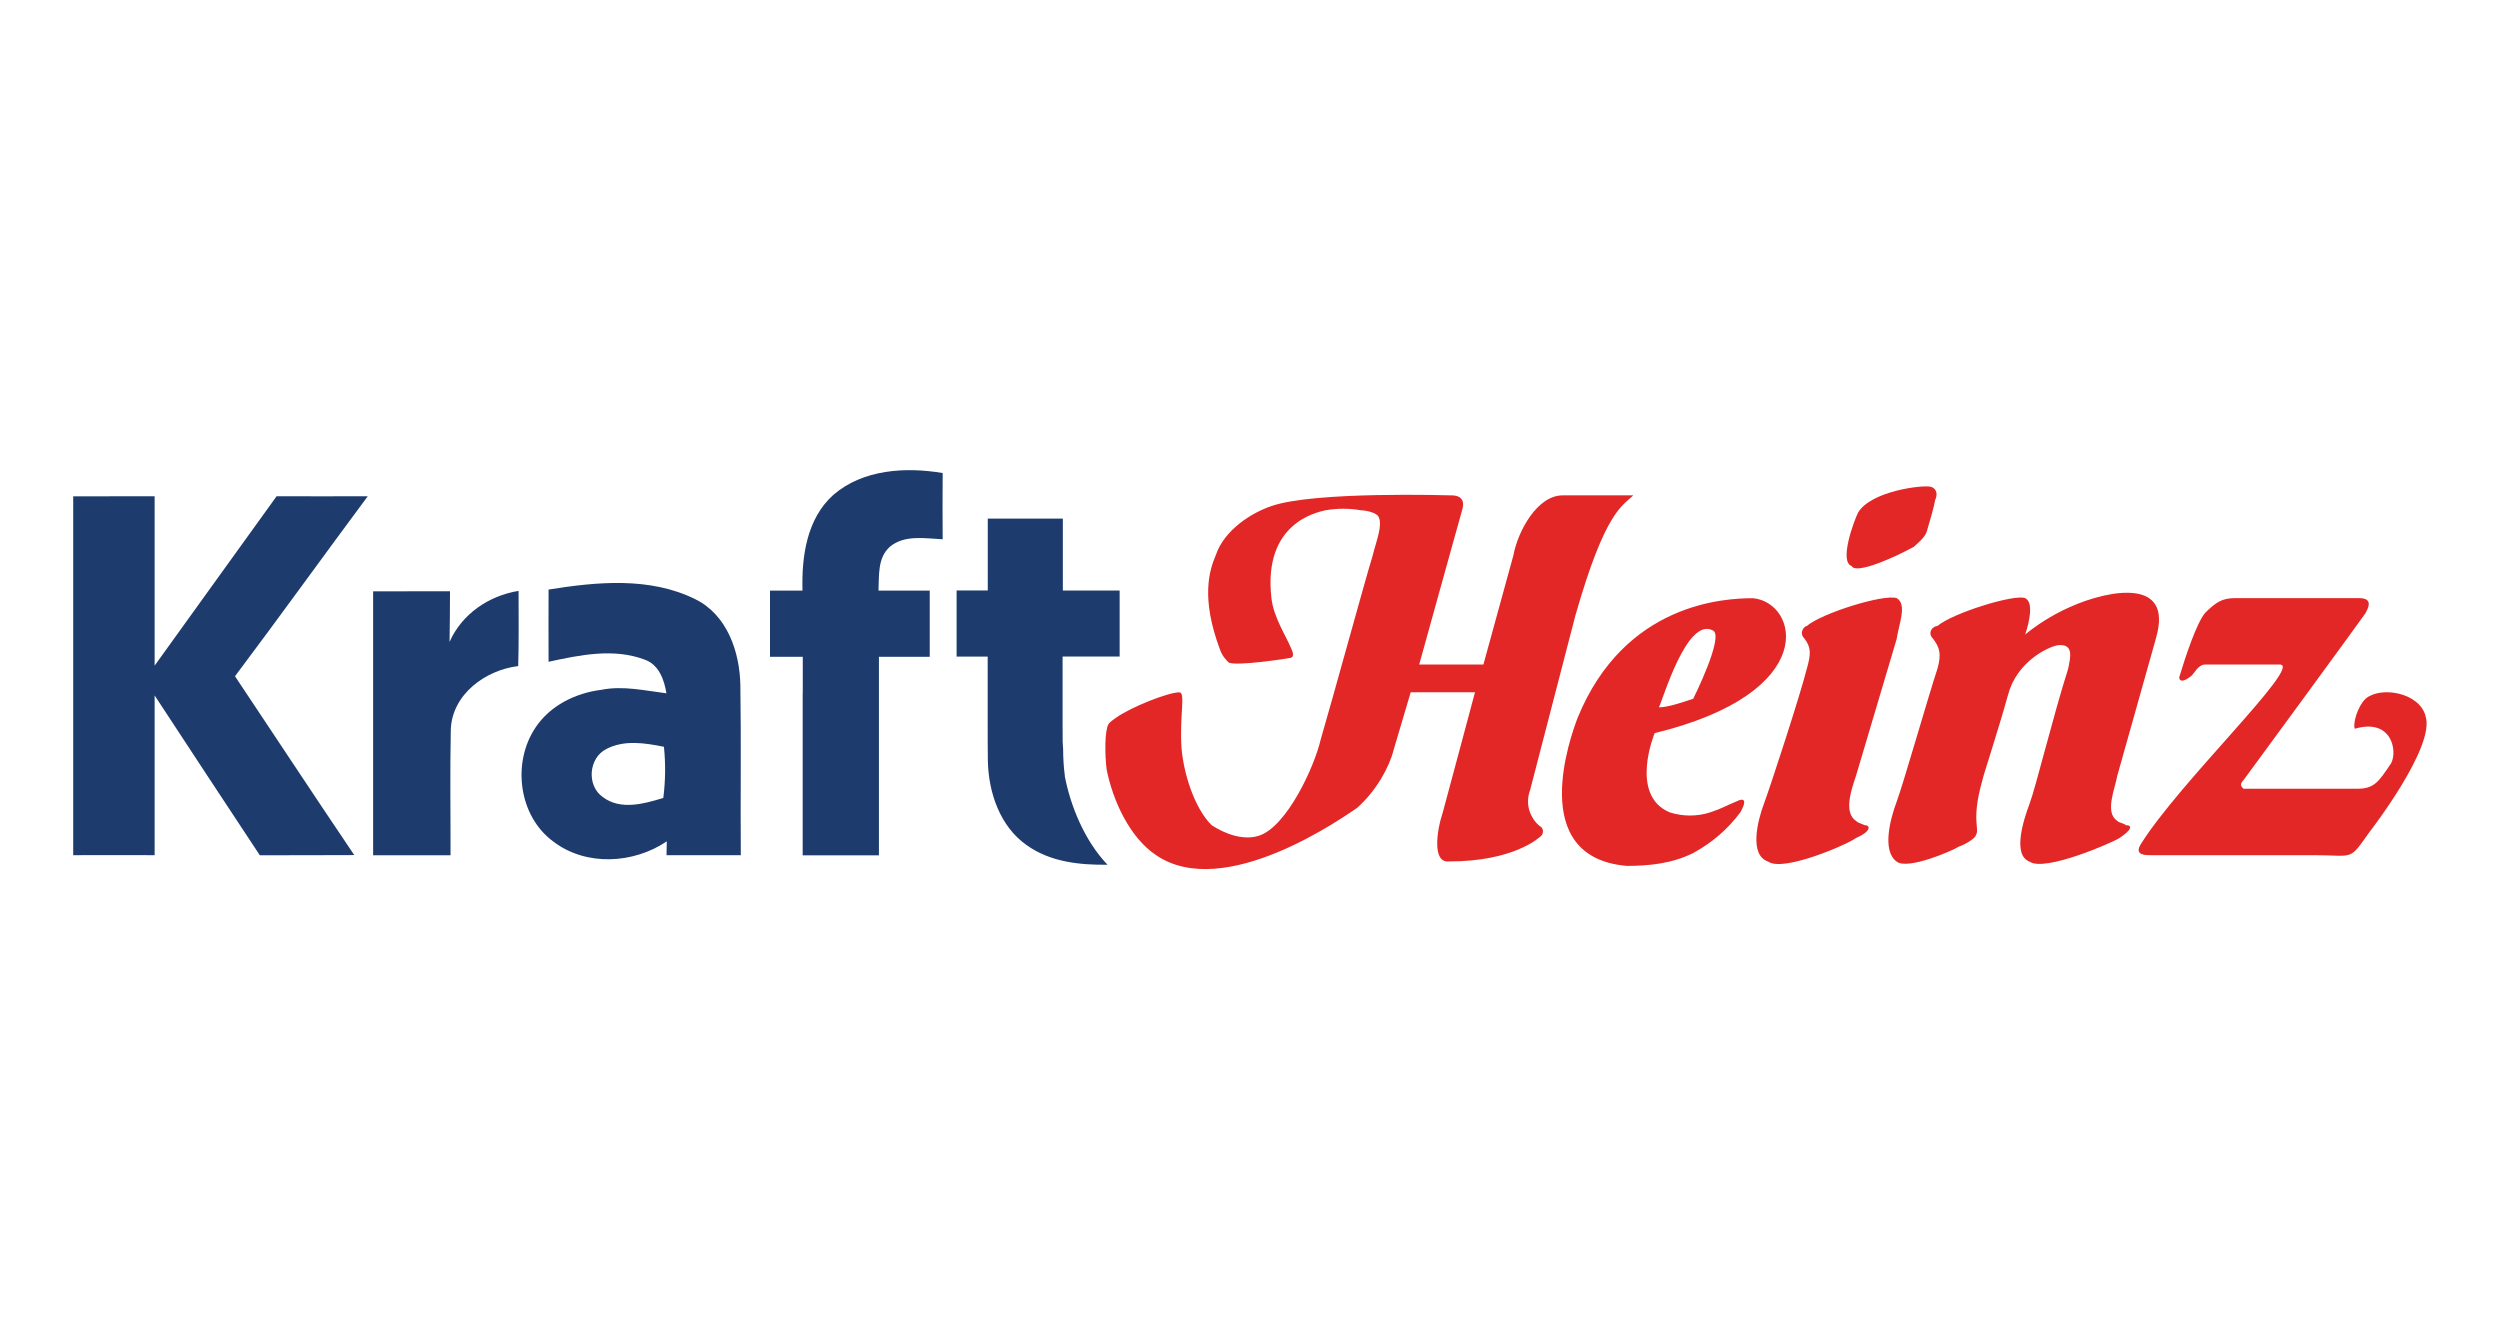 <svg xmlns="http://www.w3.org/2000/svg" id="Layer_1" data-name="Layer 1" viewBox="0 0 280 150"><defs><style>      .cls-1 {        fill: #1d3c6d;      }      .cls-2 {        fill: #e32726;      }    </style></defs><path class="cls-1" d="M125.4,73.54c0-2.46,0-4.93,0-7.4-2.12-.01-4.23,0-6.36,0,0-2.69,0-5.38,0-8.06-2.8.01-5.61,0-8.41,0v8.05h-3.49c0,2.47,0,4.94,0,7.41h3.48s0,0,0,0c0,2.25,0,4.51,0,6.76h0v.98c0,1.31,0,2.63.02,3.94.07,3.55,1.36,7.35,4.35,9.44,2.63,1.88,5.91,2.23,9.05,2.19-2.59-2.7-4.14-6.63-4.76-9.8l-.02-.09v-.09c-.13-.99-.19-1.99-.19-2.99-.02-.25-.03-.5-.05-.75,0-.64,0-1.28-.01-1.92-.01-2.56.01-5.12,0-7.68,2.12,0,4.23,0,6.36,0M105.58,60.39c-.02-2.47-.02-4.94,0-7.41-4.15-.7-8.93-.42-12.25,2.45-2.98,2.67-3.56,6.92-3.45,10.72h-3.64c0,2.47,0,4.94,0,7.41h3.65s0,0,0,0h.02v4.05h-.01c0,6.06,0,12.13,0,18.19h3.91c1.54,0,3.09,0,4.63,0,0-6.15,0-12.3,0-18.45v-3.79h5.69c0-2.47,0-4.94,0-7.41h-5.74c.08-1.67-.12-3.66,1.26-4.9,1.65-1.39,3.96-.94,5.93-.85M74.63,95.78h3.79c.72,0,1.44,0,2.15,0h2.4c-.05-6.35.05-12.7-.05-19.05-.07-3.73-1.48-7.86-5.03-9.61-5.08-2.53-11.03-1.96-16.45-1.09-.02,2.69,0,5.39,0,8.09,3.49-.76,7.29-1.55,10.74-.25,1.61.55,2.21,2.25,2.46,3.78-2.42-.3-4.87-.88-7.3-.39-2.89.36-5.75,1.77-7.38,4.25-2.63,3.94-1.88,9.9,2.02,12.75,3.66,2.79,8.98,2.49,12.7-.03,0,.39-.02,1.16-.03,1.56M74.28,89.37c-2.16.67-4.8,1.4-6.78-.11-1.81-1.28-1.58-4.35.39-5.36,2-1.06,4.34-.69,6.47-.26.2,1.91.17,3.83-.07,5.73M30.99,55.58c3.4.02,6.8,0,10.2,0-4.98,6.7-9.86,13.49-14.87,20.16,4.46,6.67,8.86,13.38,13.36,20.03-3.53.03-7.06,0-10.58.02-3.93-5.96-7.87-11.92-11.78-17.9,0,5.96,0,11.93,0,17.89-3.04-.02-6.08,0-9.12,0,0-13.4,0-26.8,0-40.19,3.04-.01,6.08,0,9.12-.01,0,6.32-.01,12.65,0,18.97,4.54-6.34,9.12-12.64,13.66-18.97M41.8,66.23c2.86-.01,5.73,0,8.6-.01-.01,1.89-.01,3.78-.05,5.67,1.39-3.13,4.39-5.17,7.73-5.71,0,2.81.04,5.62-.04,8.42-3.66.44-7.41,3.16-7.55,7.11-.1,4.69-.02,9.39-.03,14.08-2.89,0-5.79,0-8.67,0,0-9.85,0-19.7,0-29.55"></path><g><path class="cls-2" d="M194.44,89.78c-1.2.48-1.44.72-2.88,1.2-1.48.48-3.08.48-4.56,0-4.56-1.92-1.68-8.87-1.68-8.87,18.71-4.56,16.07-14.63,11.03-15.11-3.12,0-14.39.48-19.67,13.43-.72,1.92-5.76,15.59,5.52,16.55,2.4,0,5.04-.24,7.44-1.44,2.16-1.2,3.84-2.64,5.28-4.56,1.2-2.16-.48-1.2-.48-1.2M191.8,70.59c1.44.48-2.16,7.67-2.16,7.67-1.44.48-2.88.96-3.84.96.48-.96,3.12-10.07,6-8.63M238.09,92.42c-.24-.24-.72-.24-.96-.48-1.44-.96-.24-3.6,0-5.04l4.32-15.35c.24-.96,1.92-6-4.8-5.04-5.76.96-9.83,4.56-9.83,4.56.48-1.44.96-3.6,0-4.08-1.2-.48-8.15,1.68-9.83,3.12-.48,0-1.2.72-.48,1.44.72.96.96,1.68.48,3.36-.96,2.88-3.84,12.95-4.56,14.87-.72,1.92-1.68,5.52,0,6.72,1.2.96,6.23-1.2,6.96-1.68.72-.24,1.44-.72,1.68-.96.96-.96-.48-1.44.96-6.48,0-.24,1.68-5.28,2.88-9.59.96-3.6,4.32-5.28,5.52-5.52,1.92-.24,1.44,1.44,1.2,2.64-1.68,5.28-3.6,13.19-4.32,15.11-.72,1.92-1.92,5.76,0,6.48,1.68,1.2,9.35-2.16,10.07-2.64,1.44-.96,1.44-1.44.72-1.44"></path><path class="cls-2" d="M208.83,92.42c-.48-.24-.72-.24-.96-.48-1.44-.96-.48-3.6,0-5.04l4.56-15.35c.24-1.68,1.2-3.84,0-4.56-1.44-.48-8.39,1.68-10.07,3.12-.24,0-.96.72-.24,1.44.72.96.72,1.68.24,3.36-.72,2.88-4.08,13.19-4.8,15.11s-1.68,5.76.48,6.48c1.68,1.2,8.87-1.92,9.83-2.64,1.68-.72,1.68-1.44.96-1.44M207.39,63.4c.48.96,4.8-.96,6.96-2.16.24-.24,1.2-.96,1.44-1.68.48-1.68.72-2.4.96-3.6.24-.48.24-1.2-.48-1.44-.96-.24-6.72.48-8.16,2.88-.48.96-2.16,5.52-.72,6M271.66,80.18c-.72-2.64-5.04-3.36-6.72-1.92-.96.96-1.44,2.88-1.2,3.36,4.08-1.2,4.8,2.4,4.08,3.84-1.44,2.16-1.92,2.88-3.84,2.88h-12.71c-.24-.24-.48-.48,0-.96.72-.96,13.19-17.99,13.67-18.71.24-.48.96-1.68-.72-1.68h-13.91c-1.44,0-2.16.48-3.36,1.68-.96,1.2-2.16,4.8-2.88,7.2,0,0,0,.96,1.44-.24.24-.24.72-1.2,1.44-1.2h8.39c2.64,0-11.27,13.19-15.59,20.15-.72,1.2.48,1.2,1.2,1.2h18.23c4.56,0,3.84.72,6.24-2.64,0,0,7.43-9.59,6.23-12.95M171.41,88.34l5.04-19.43c3.36-11.75,5.28-12.23,6.48-13.43h-7.91c-2.88,0-5.04,4.08-5.52,6.72l-3.36,12.23h-7.19s4.32-15.59,4.8-17.27c.24-.72.24-1.68-1.2-1.68-.24,0-15.35-.48-20.15,1.2-2.16.72-5.28,2.64-6.24,5.52-.72,1.68-1.68,4.8.48,10.55.24.72.72,1.2.96,1.44.72.48,6.95-.48,6.72-.48.48,0,.72-.24.24-1.2-.48-1.2-1.92-3.36-2.16-5.52-.96-8.39,5.04-9.59,6-9.83,1.35-.24,2.73-.24,4.08,0,.48,0,1.68.24,1.92.72.48.96-.24,2.64-.72,4.56-.48,1.44-4.56,16.31-5.76,20.38-.72,3.12-3.84,9.83-6.95,10.79-.72.24-1.68.24-2.64,0-.96-.24-1.92-.72-2.64-1.2-1.92-1.92-3.12-5.76-3.36-8.63-.24-3.6.48-6.24-.24-6.24-1.25,0-5.43,1.65-7.13,2.87,0,0,0,0,0,0-.69.49-.73.59-.73.59-.03.03-.06.06-.08.1-.44.75-.41,3.44-.21,5.07.72,3.6,2.64,7.67,5.52,9.59,7.67,5.28,21.11-4.32,22.54-5.28,2.16-1.92,3.6-4.56,4.08-6.47.72-2.4,1.92-6.48,1.92-6.48h7.2s-2.88,10.79-3.6,13.43c-.72,2.16-1.2,5.76.72,5.52,7.2,0,10.07-2.64,10.31-2.88s.24-.72,0-.96c-.48-.24-2.16-1.92-1.2-4.32"></path></g></svg>